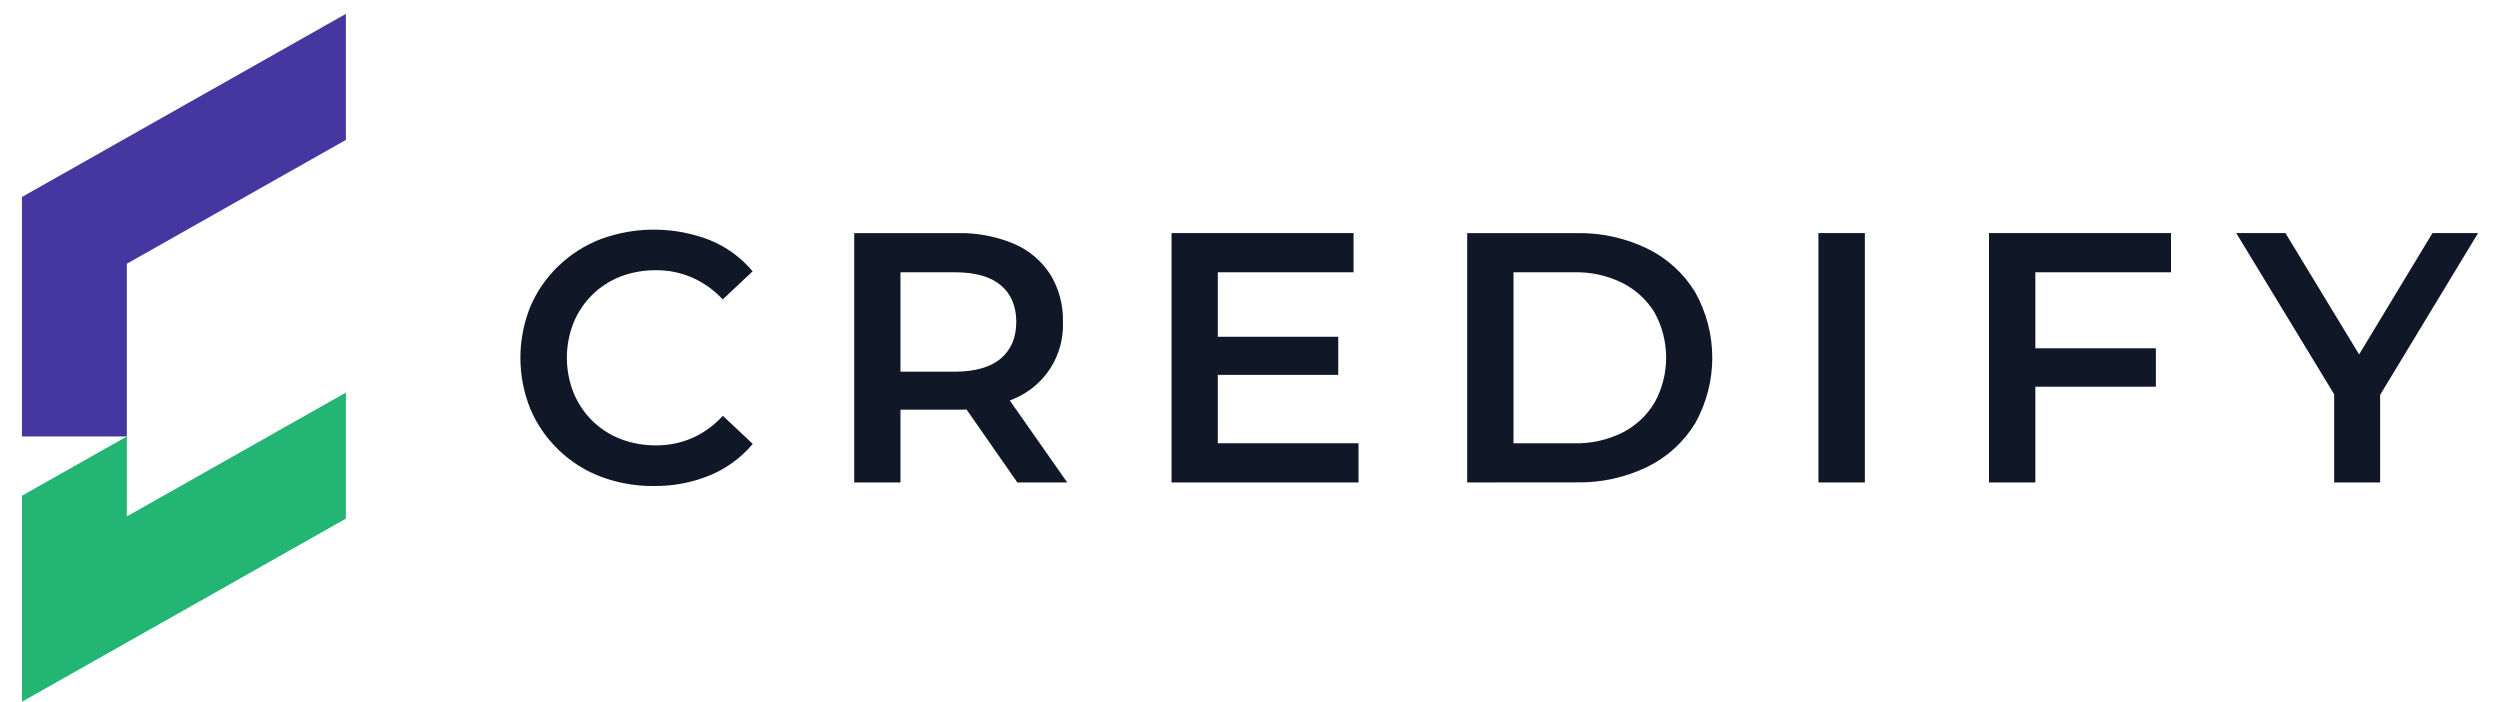 <svg width="57" height="16" viewBox="0 0 57 16" fill="none" xmlns="http://www.w3.org/2000/svg">
<path d="M7.886 0.316L0.5 4.491L0.5 9.951L2.892 9.951V6.013L7.886 3.19V0.316Z" fill="#4536A0"/>
<path d="M7.886 11.825V8.951L2.892 11.774V9.951L0.5 11.303V16L7.886 11.825Z" fill="#22B573"/>
<path d="M14.903 11.081C14.49 11.085 14.079 11.012 13.693 10.866C13.337 10.73 13.011 10.524 12.737 10.259C12.462 9.995 12.243 9.677 12.093 9.327C11.789 8.577 11.789 7.738 12.093 6.988C12.242 6.639 12.461 6.324 12.735 6.062C13.013 5.796 13.341 5.588 13.701 5.45C14.505 5.156 15.388 5.164 16.186 5.475C16.564 5.629 16.898 5.873 17.16 6.186L16.478 6.827C16.282 6.615 16.044 6.445 15.78 6.328C15.521 6.216 15.242 6.159 14.959 6.161C14.682 6.158 14.406 6.207 14.146 6.306C13.907 6.399 13.688 6.54 13.505 6.72C13.322 6.901 13.177 7.116 13.079 7.354C12.873 7.869 12.873 8.444 13.079 8.96C13.177 9.197 13.322 9.413 13.505 9.594C13.688 9.774 13.907 9.915 14.146 10.008C14.407 10.108 14.684 10.157 14.963 10.154C15.245 10.156 15.524 10.099 15.783 9.987C16.049 9.868 16.286 9.695 16.481 9.48L17.163 10.121C16.9 10.434 16.566 10.679 16.189 10.836C15.781 11.004 15.344 11.087 14.903 11.081Z" fill="#101828"/>
<path d="M19.476 11V5.315H21.814C22.258 5.303 22.699 5.385 23.11 5.555C23.45 5.698 23.74 5.94 23.942 6.249C24.144 6.576 24.245 6.954 24.235 7.337C24.25 7.711 24.151 8.08 23.95 8.394C23.748 8.709 23.455 8.954 23.11 9.096C22.7 9.269 22.259 9.352 21.814 9.34H20.068L20.531 8.869V11H19.476ZM20.531 8.985L20.068 8.474H21.766C22.231 8.474 22.581 8.374 22.818 8.174C23.054 7.974 23.171 7.695 23.171 7.337C23.171 6.98 23.053 6.703 22.818 6.504C22.582 6.306 22.232 6.207 21.766 6.208H20.068L20.531 5.688V8.985ZM23.195 11L21.758 8.935H22.886L24.333 11H23.195Z" fill="#101828"/>
<path d="M27.766 10.106H30.974V11H26.711V5.314H30.861V6.208H27.766V10.106ZM27.682 7.678H30.512V8.547H27.682V7.678Z" fill="#101828"/>
<path d="M33.452 11V5.315H35.946C36.504 5.304 37.056 5.425 37.558 5.668C38.01 5.888 38.389 6.233 38.65 6.662C38.906 7.119 39.04 7.633 39.04 8.156C39.04 8.68 38.906 9.194 38.65 9.651C38.389 10.08 38.01 10.425 37.558 10.645C37.056 10.888 36.504 11.009 35.946 10.998L33.452 11ZM34.508 10.107H35.885C36.269 10.117 36.649 10.033 36.993 9.863C37.296 9.708 37.549 9.472 37.724 9.18C37.897 8.866 37.988 8.512 37.988 8.153C37.988 7.794 37.897 7.44 37.724 7.126C37.547 6.838 37.294 6.605 36.993 6.452C36.649 6.282 36.269 6.198 35.885 6.208H34.508V10.107Z" fill="#101828"/>
<path d="M41.46 11V5.314H42.519V11H41.46Z" fill="#101828"/>
<path d="M46.406 11H45.349V5.314H49.499V6.208H46.406V11ZM46.325 7.941H49.154V8.817H46.325V7.941Z" fill="#101828"/>
<path d="M53.219 11V8.75L53.463 9.391L50.986 5.314H52.108L54.105 8.603H53.472L55.46 5.314H56.5L54.032 9.391L54.267 8.75V11H53.219Z" fill="#101828"/>
</svg>
